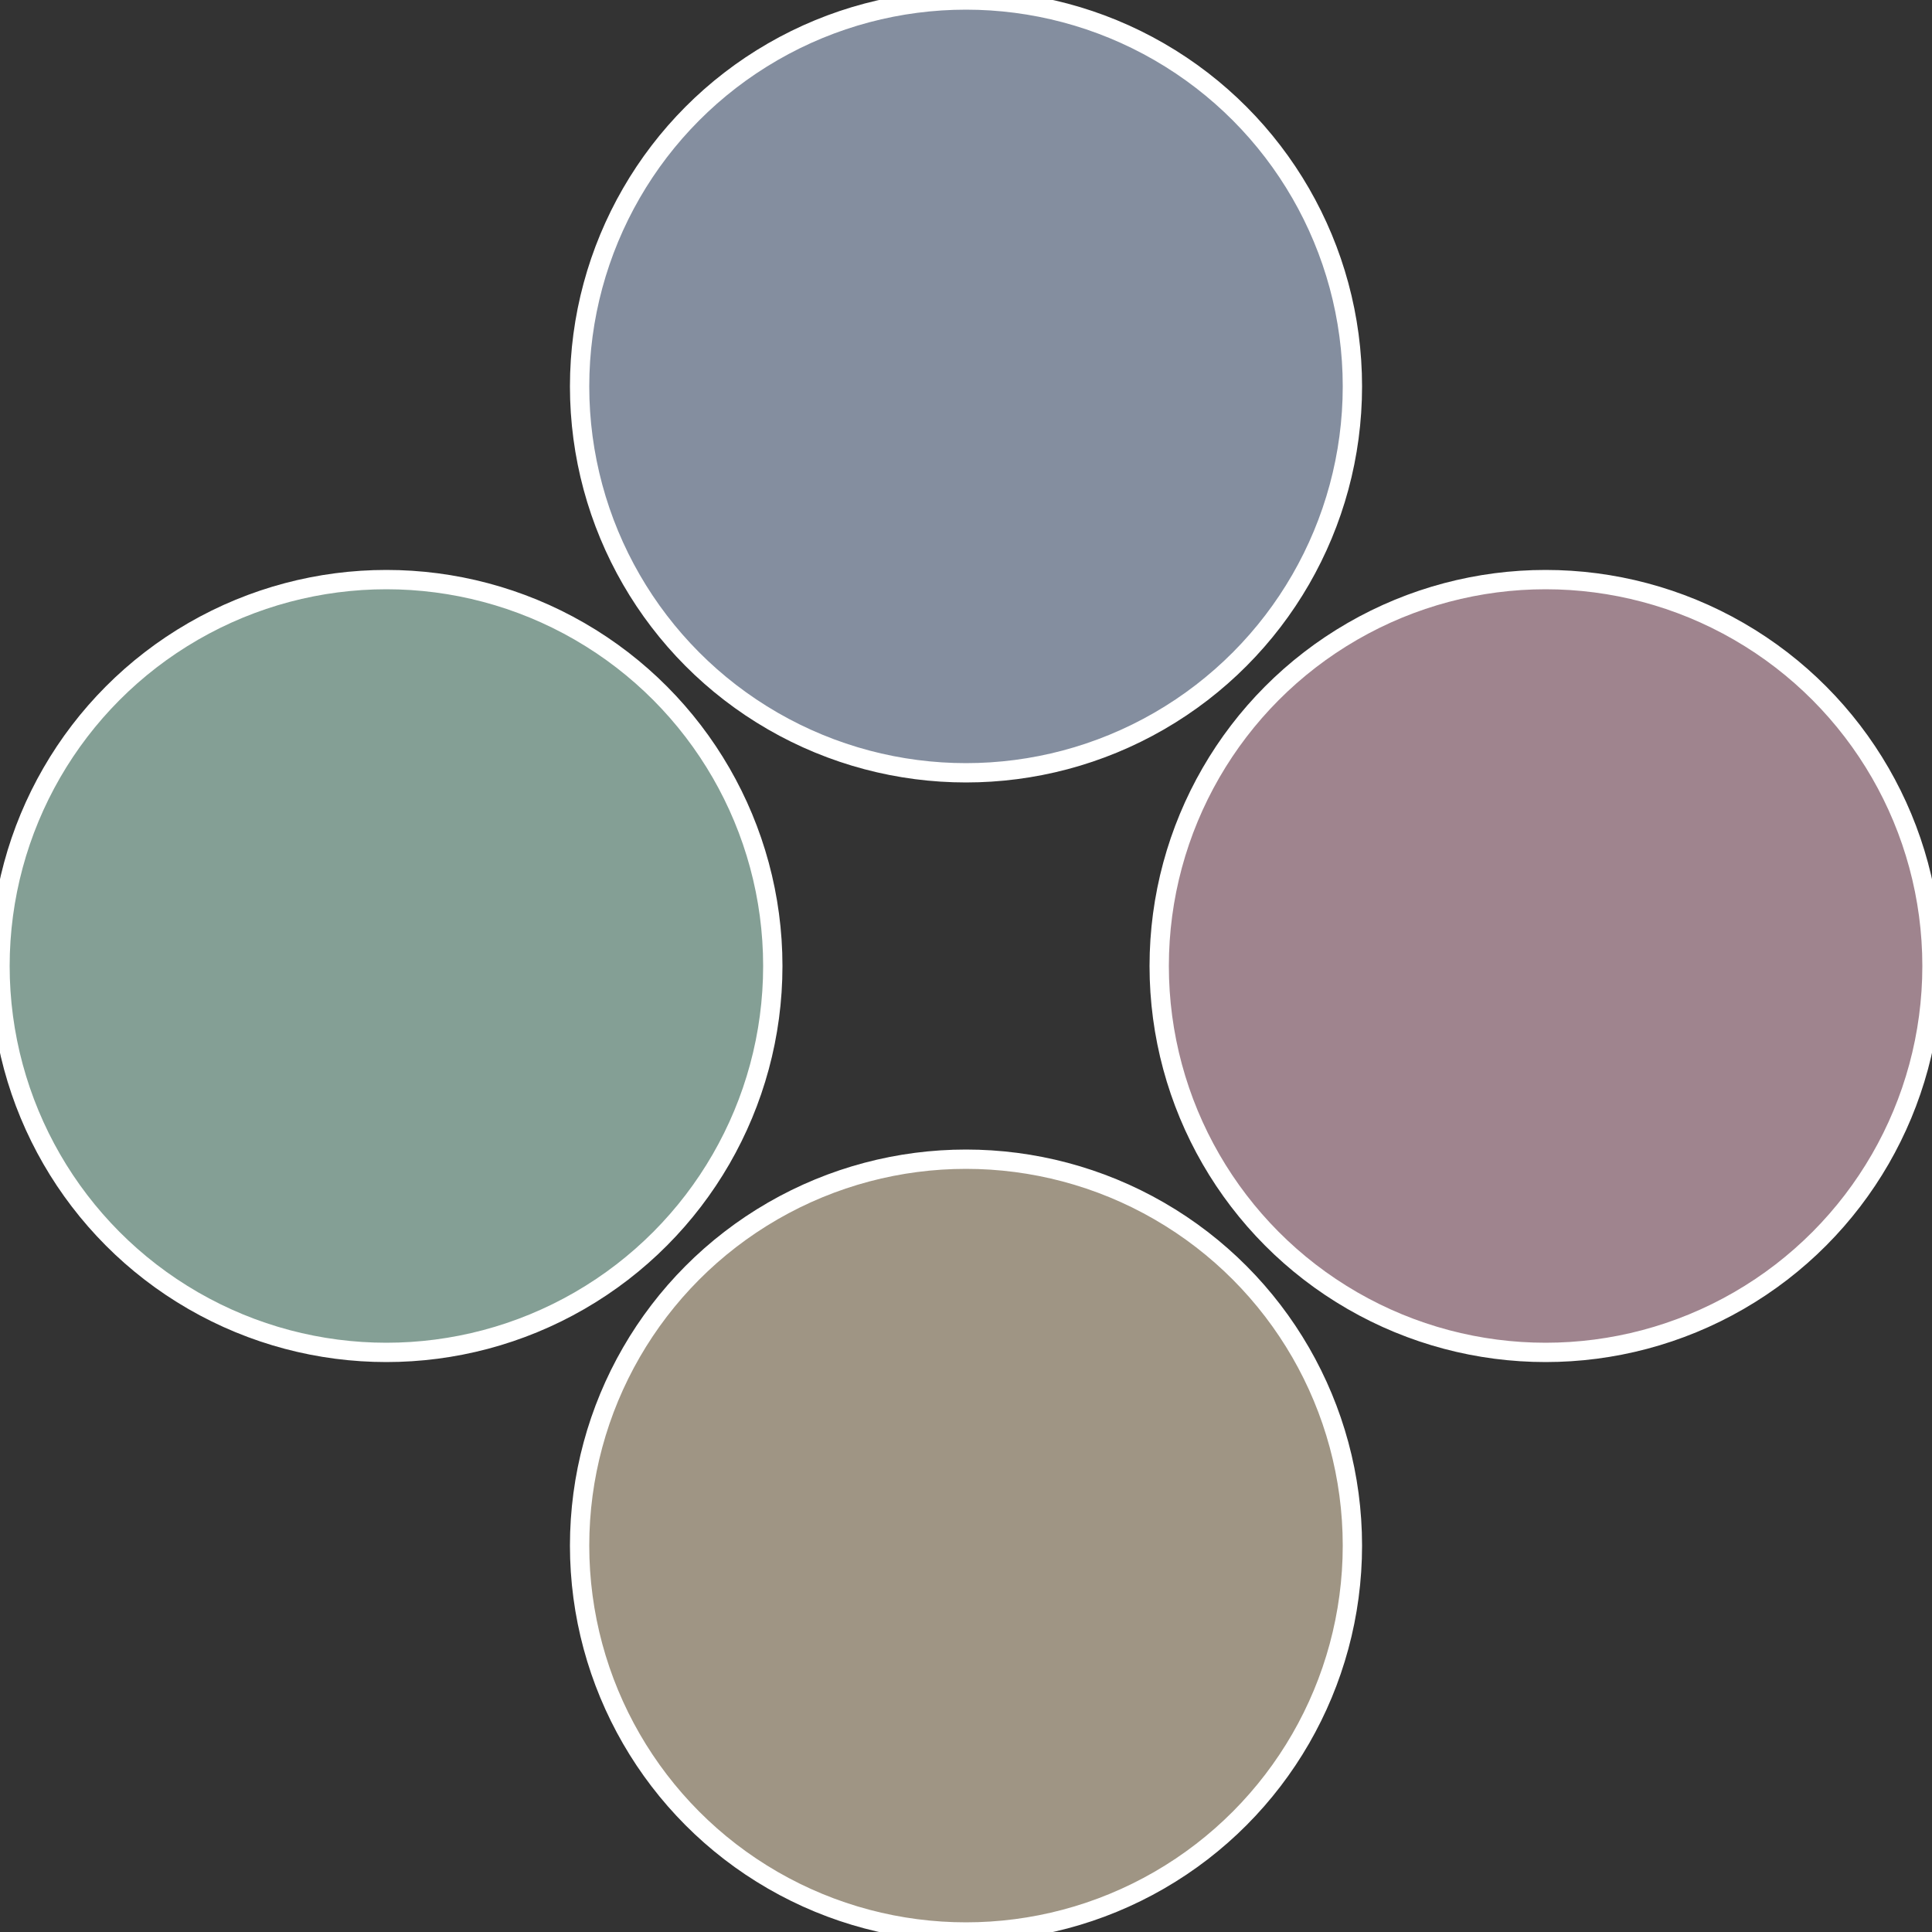 <?xml version="1.0" standalone="no"?>
<svg width="500" height="500" viewBox="-1 -1 2 2" xmlns="http://www.w3.org/2000/svg">
 
                <rect x="-1" y="-1" width="2" height="2" fill="#333333" stroke="none"/>
 
                <circle cx="0.6" cy="0" r="0.4" fill="#9f848e" stroke="#fff" stroke-width="1%" />
             
                <circle cx="3.6739403974421E-17" cy="0.6" r="0.4" fill="#9f9584" stroke="#fff" stroke-width="1%" />
             
                <circle cx="-0.6" cy="7.3478807948841E-17" r="0.4" fill="#849f95" stroke="#fff" stroke-width="1%" />
             
                <circle cx="-1.1021821192326E-16" cy="-0.6" r="0.4" fill="#848e9f" stroke="#fff" stroke-width="1%" />
            </svg>
